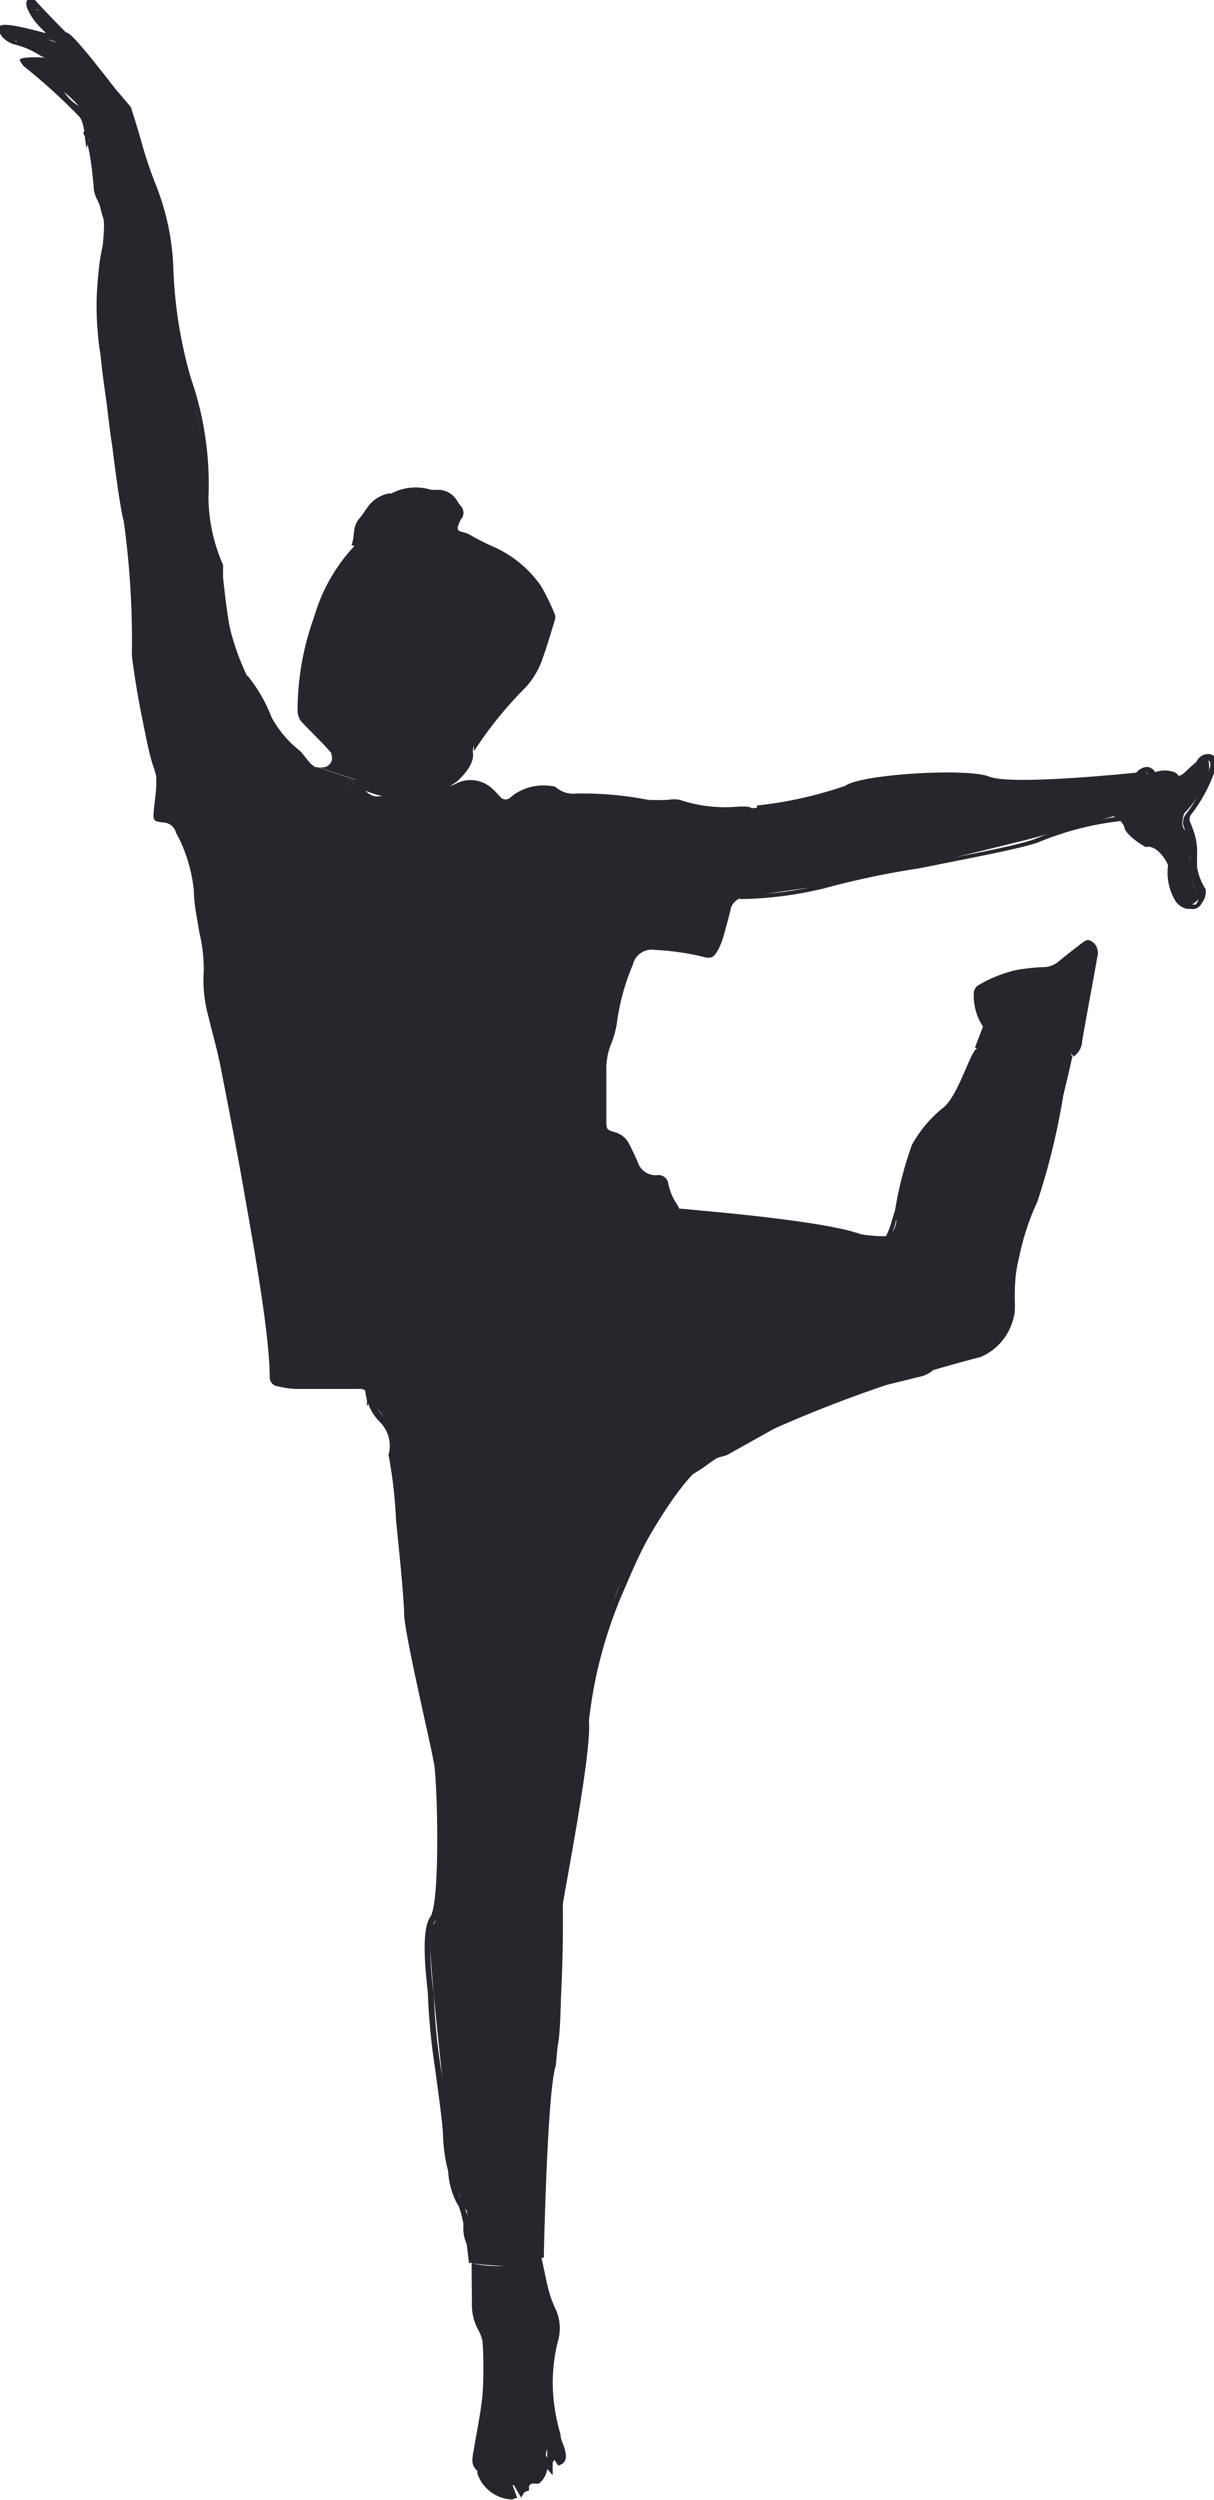 <svg xmlns="http://www.w3.org/2000/svg" viewBox="0 0 46.59 95.9"><defs><style>.cls-1{fill:#28252d;}</style></defs><title>Asset 5</title><g id="Layer_2" data-name="Layer 2"><g id="Layer_1-2" data-name="Layer 1"><path class="cls-1" d="M18.1,86.82s2.35.33,2.68-.21L21,82.14s.05-3.3.34-3.51.18-5.62.18-5.62,1.06-6.28,1.05-6.67.73-5.58,1.62-6.07c0,0,2.08-4.18,3.35-4.36a23.24,23.24,0,0,1,8.4-3.45s2.72-.35,3-2.1c0,0-.1-3.22.78-4.27,0,0,1.42-5.17,1.41-5.56s-1.74-3.25-3.29-1.14l-2.23,5.24-1.2,2s.1,1.3-1.34.73-7.09-1-7.09-1l-6.25,4-5,2.72-.54.21.24.69s.72.77.67,1.24a19.94,19.94,0,0,0,.2,2.23l.37,4.39a52.5,52.5,0,0,0,1.12,5.6c.33.55,0,5.58,0,5.58s0,.83-.25.87.61,7.34.61,7.34.23,3,.77,3.58Z"/><path class="cls-1" d="M11.62,27.74l.85.87L14,30.32A3.67,3.67,0,0,0,17.51,30s.72-.59.64-1.12,1.3-2.56,1.3-2.56l.39-2.66-1.55-2-1.51-1.5L14.63,20s-.28,0-1.08,1a6.69,6.69,0,0,0-1.49,2.65,10.58,10.58,0,0,0-.64,3.65A.7.7,0,0,0,11.62,27.74Z"/><path class="cls-1" d="M6.43,30.51s3-2.29,3-2.84.11-1.62.11-1.62a9.63,9.63,0,0,1-1-4.18s-.85-2.19-.61-2.81-.66-4.47-.66-4.47-1-4-.71-4.41S5.51,6,5.51,6a4.63,4.63,0,0,0-1.4-2.87S2.11.45,1.36.37s.81,1.27.81,1.27S.69,1.06.37,1.21s1.34,1,1.34,1S.64,2.14.77,2.34,3,3.61,3.26,4.49,3.73,8,4,8.43a12.77,12.77,0,0,1-.24,2.24,10.9,10.9,0,0,0,.1,2.9c.08.12.37,3.66.54,3.87s.46,3.66.6,4.16.12,3.82.12,3.82.57,4,.89,4.2S6.43,30.51,6.43,30.51Z"/><path class="cls-1" d="M28.9,31a12.54,12.54,0,0,0,2.52-.48,13.37,13.37,0,0,1,3.1-.71,17.59,17.59,0,0,1,4.73.31,40.73,40.73,0,0,0,4.23-.38c.37-.19.29-.27.65,0s.3-.37.9.18c.18.16,1.3-1.45,1.37-.6s-.95,1.88-.95,1.88-.21.49.07.69.14,1,.14,1,0,1.07.3,1.32-.35.57-.35.57-.82-.17-.77-1.56c0,0-.38-1.05-1-.86-.23.08-.85-.9-.85-.9l-.26-.15-3.31.9L36.2,33l-4.79,1L29,34.34l-.69-.05S27.4,31,28.9,31Z"/><path class="cls-1" d="M13.49,20.92c.16-.47,0-.7.35-1.09.09-.1.15-.22.23-.32a1.32,1.32,0,0,1,.84-.58l.11,0a2,2,0,0,1,1.53-.14l.32,0a.85.85,0,0,1,.66.4,1.88,1.88,0,0,0,.16.23.37.37,0,0,1,0,.5,1.6,1.6,0,0,0-.1.23c-.11.31.19.2.47.38A8.85,8.85,0,0,0,19,21a4.42,4.42,0,0,1,1.77,1.49,8.79,8.79,0,0,1,.52,1.07.33.33,0,0,1,0,.24c-.15.49-.3,1-.46,1.44a3.05,3.05,0,0,1-.68,1.15,15,15,0,0,0-1.85,2.26,1.17,1.17,0,0,1-.11.16c0-.14,0-.23,0-.31s-.08-.45-.1-.68a.47.47,0,0,1,0-.23c.06-.15.06-.14,0-.38-.23.06-.46.14-.7.18s-.49-.1-.49-.48c.14.06.28.18.41.17a2,2,0,0,0,.84-.16,2.72,2.72,0,0,0,.75-.61,1.08,1.08,0,0,0,.23-.55.6.6,0,0,0-.61-.7.61.61,0,0,1-.7-.48s0,0-.09-.08l-.09.41c-.14,0-.3,0-.39.15a1,1,0,0,1-.32.33c0-.16.09-.31.14-.46.13-.38.29-.74.39-1.12s.18-.54-.06-.78c0,0,0-.12,0-.19l.26-.09c0-.31,0-.62,0-.93a.76.76,0,0,0-.59-.73.56.56,0,0,1-.24-.16.8.8,0,0,0-.63-.29l-1.36-.14a.86.86,0,0,0-.35.06l-.85.38ZM18,24.16l-.06,0,.07.14,0,0Z"/><path class="cls-1" d="M18.1,86.82a4.67,4.67,0,0,0,2.68-.21c.1.43.17.83.27,1.22a4.23,4.23,0,0,0,.24.68,1.75,1.75,0,0,1,.14,1.23,6.44,6.44,0,0,0-.16,2.51,7.59,7.59,0,0,0,.24,1.13c0,.2.12.39.17.59s.11.52-.26.61l-.15-.23c0,.06-.06.09-.06.11s0,.29,0,.49L21,94.71a.85.85,0,0,1-.25.5c-.13.17-.34-.06-.45.17l0,.16a.56.56,0,0,0-.18.07s-.06.1-.12.2l-.28-.48-.05,0,.18.49c-.09,0-.17.07-.23.06a1.46,1.46,0,0,1-1.3-1,.42.42,0,0,0,0-.1c-.27-.22-.19-.51-.14-.8.12-.71.27-1.42.34-2.14a15.87,15.87,0,0,0,0-2,1.4,1.4,0,0,0-.17-.47,2,2,0,0,1-.24-1C18.11,88,18.1,87.41,18.1,86.82ZM21,93.91c0,.12-.11.24,0,.36Z"/><path class="cls-1" d="M37.75,39.42a2.17,2.17,0,0,1-.38-1.3.37.37,0,0,1,.22-.35A5.07,5.07,0,0,1,39,37.21a7.84,7.84,0,0,1,1-.11.93.93,0,0,0,.63-.22c.25-.21.51-.41.77-.61s.32-.27.51-.15a.52.52,0,0,1,.21.55l-.18,1c-.14.76-.28,1.51-.41,2.27a.74.74,0,0,1-.33.59,9.12,9.12,0,0,1-.56-.82,1.54,1.54,0,0,0-.93-.69,2.64,2.64,0,0,0-.74-.16.93.93,0,0,0-1,.45l-.07.08Z"/><path class="cls-1" d="M26.52,56.42c.06-.1.06-.21.22-.27s.18-.23.23-.36a.41.41,0,0,1,.48-.32c.3,0,.36-.22.38-.45.22-.18.69-.07.62-.59l.18.09a.85.85,0,0,1,.75-.52,1.6,1.6,0,0,0,.05-.21c0-.24.26-.32.41-.42.46-.3.94-.56,1.45-.85l-.24.3c.23.2.58-.21.74.19l.43-.3c.15.19.23.23.41.11a.63.63,0,0,1,.4-.09,3.35,3.35,0,0,0,.77-.13,2,2,0,0,1,1.07,0c.31.11.54-.12.79-.22s.17,0,.23.1a1.12,1.12,0,0,1-.63.34c-.91.23-1.84.44-2.75.71a11.57,11.57,0,0,0-1.36.58c-.24.1-.48.22-.72.34s-.48.22-.71.35l-1.79,1c-.14.07-.31.08-.44.15s-.37.26-.56.39l-.34.21Z"/><path class="cls-1" d="M15.35,56.51l.12-.31a11.77,11.77,0,0,0,.28,1.28.91.91,0,0,0,.46.66c.11,0,.18.2.3.33l-.27.12,0,.87c-.21-.1-.1-.3-.14-.46s0-.34-.18-.49l-.09.34-.22-.2c0,.09-.06.16,0,.19.17.17.17.41.27.61a3.64,3.64,0,0,0,.24.35,1,1,0,0,1-.64-.85c0-.43,0-.87-.08-1.3,0-.24-.06-.48-.1-.71-.07-.47-.15-.93-.22-1.4v-.1c0-.25,0-.49,0-.77.11-.05.21,0,.32.15a1.74,1.74,0,0,0,.35.22c.06,0,.14,0,.2.08a3.21,3.21,0,0,0,1.53.46,1,1,0,0,1,.53.21.85.85,0,0,1-.21.07l-2,0c-.36,0-.43.08-.39.42l0,.18Z"/><path class="cls-1" d="M23.84,55.81l.42.36V56c.39,0,.78.25,1.17,0,0,.31-.08.35-.47.53,0,.26,0,.26.47.59-.31,0-.31,0-.7-.34l-.68.31c-.21-.41-.56-.38-.92-.33,0-.24.2-.2.35-.35l-.85,0c-.62,0-1.25,0-1.87.06a2.91,2.91,0,0,0-.4,0,.5.5,0,0,1-.17,0c-.12,0-.23-.12-.35-.12s-.24,0-.39,0l.43-.24h-.36a1.22,1.22,0,0,1,1-.15,3,3,0,0,0,.43,0c.69,0,1.39,0,2.09,0a3.48,3.48,0,0,0,.64-.07C23.71,56,23.76,55.88,23.84,55.81Z"/><path class="cls-1" d="M4.05,8.05c.26-.22.59.52.8.75a1,1,0,0,1,.2.47.24.24,0,0,1-.22.28c-.33,0-.77,0-.89.34,0-.14.08-.27.05-.39s.06-.15.09-.2a.79.79,0,0,0,0-.62C4.05,8.51,3.93,8.27,4.05,8.05Z"/><path class="cls-1" d="M36.25,33a38.62,38.62,0,0,1-4.78.87.64.64,0,0,1-.35-.06,4.66,4.66,0,0,1,.81-.23,4.14,4.14,0,0,1,1.73-.31,1.42,1.42,0,0,0,.68,0h0a6.3,6.3,0,0,1,1.29-.27.56.56,0,0,0,.41-.09A.67.67,0,0,1,36.25,33Z"/><path class="cls-1" d="M13.36,25.8c-.3.14-.52-.09-.77-.06s-.49.05-.8.08c0-.23.06-.42.1-.62a.21.21,0,0,1,.07-.12,1,1,0,0,1,1,.12C13.09,25.38,13.21,25.57,13.36,25.8Zm-.46-.19c0-.2-.09-.3-.28-.31s-.33.06-.36.31Z"/><path class="cls-1" d="M17.09,60.79a1.32,1.32,0,0,1-.76-.08c-.2-.1-.34,0-.45.14-.12-.22-.24-.4-.33-.59a2.19,2.19,0,0,1-.1-.34l.07-.05Z"/><path class="cls-1" d="M22.51,55.24l-1.16-.14h-.11c-.15-.05-.37.1-.46-.08a3,3,0,0,1-.18-.68c.11.07.18.09.18.11,0,.24.17.3.34.33s.64.11.95.17S22.28,55,22.51,55.24Z"/><path class="cls-1" d="M16.22,64.74a5.91,5.91,0,0,1-.42-1.89s0-.09.09-.18l.29.42a1.32,1.32,0,0,0,.29,1.37Z"/><path class="cls-1" d="M4.92,20.1A1.49,1.49,0,0,1,5,21.6Z"/><path class="cls-1" d="M3.57,5.37c-.36-.31-.41-.58-.13-.88C3.91,5,3.49,5.52,3.57,5.37Z"/><path class="cls-1" d="M16.88,56.38a3.22,3.22,0,0,1,1.37.2A2.18,2.18,0,0,1,16.88,56.38Z"/><path class="cls-1" d="M18.69,55.18c.32,0,.69-.07,1.06-.09a.9.9,0,0,1,.39.07C19.63,55.53,19.13,55.18,18.69,55.18Z"/><path class="cls-1" d="M17.1,80.19l-.1-1c.11-.1.24,0,.24.06,0,.31,0,.61,0,.92Z"/><path class="cls-1" d="M16.42,54.84l1.43.26A1.77,1.77,0,0,1,16.42,54.84Z"/><path class="cls-1" d="M11.87,26.07l.54.08c-.12.32-.4.17-.6.35Z"/><path class="cls-1" d="M18,86.25a1.45,1.45,0,0,1-.17-1.14Z"/><path class="cls-1" d="M15.68,62.28v-.92a1.17,1.17,0,0,1,.09.92Z"/><path class="cls-1" d="M18.17,25.52a.4.4,0,0,1,.5-.19.38.38,0,0,1,.25.43C18.68,25.59,18.5,25.29,18.17,25.52Z"/><path class="cls-1" d="M17.27,80.94l.23.22,0,.46C17.39,81.59,17.39,81.59,17.27,80.94Z"/><path class="cls-1" d="M16.93,73.7l.52.15C17.2,74.1,17.07,74.06,16.93,73.7Z"/><path class="cls-1" d="M17,78.32c.14.27.14.27,0,.62A.58.58,0,0,1,17,78.32Z"/><path class="cls-1" d="M17.6,73.74l.5,0C17.93,74,17.84,74,17.6,73.74Z"/><path class="cls-1" d="M17.54,57.74l.67.17c-.28.14-.47,0-.69-.09Z"/><path class="cls-1" d="M22.36,52l.37-.18C22.59,52.07,22.58,52.07,22.36,52Z"/><path class="cls-1" d="M17.47,83.16l.48.46C17.71,83.58,17.58,83.47,17.47,83.16Z"/><path class="cls-1" d="M18,26.15a1.92,1.92,0,0,1-.18-.22s.06-.09.08-.09c.17,0,.17.14.17.25Z"/><path class="cls-1" d="M22.83,55.27c.22-.25.31,0,.43.1Z"/><path class="cls-1" d="M3.21,3.25v.57C3.09,3.62,3.09,3.62,3.21,3.25Z"/><path class="cls-1" d="M17.71,82.92l-.24-.23a.27.27,0,0,1,.29.17Z"/><path class="cls-1" d="M25.51,57.35l.24-.14,0,.07-.23.14Z"/><path class="cls-1" d="M17.56,82.14l-.1-.22.05,0,.12.21Z"/><path class="cls-1" d="M16.7,65.52l.12.19-.07,0-.13-.19Z"/><path class="cls-1" d="M16,56.82l.09.17L16,57l-.11-.18Z"/><path class="cls-1" d="M21.46,54.24l-.14,0v0h.14Z"/><path class="cls-1" d="M17.23,80.68l.14,0v0l-.15,0Z"/><path class="cls-1" d="M17.05,57.59,17,57.43l.05,0,.07.16Z"/><path class="cls-1" d="M36.56,32.94l.11-.09,0,0-.11.08Z"/><path class="cls-1" d="M14,30.32c-.45,0-.52-.07-.38-.39Z"/><path class="cls-1" d="M17.79,53.7H17v-.06h.76Z"/><path class="cls-1" d="M19,53.59c.11-.07.19-.05.24,0s0,.08,0,.08S19.05,53.73,19,53.59Z"/><path class="cls-1" d="M18.32,54.08h-.21V54l.2,0Z"/><path class="cls-1" d="M18.28,53.71h-.16a.2.2,0,0,1,0-.05l.17,0Z"/><path class="cls-1" d="M18.94,54l-.11,0,.1,0s0,0,0,0Z"/><path class="cls-1" d="M18,24.16l.06.14,0,0-.07-.14Z"/><path class="cls-1" d="M17.42,68.83V69h0l0-.15Z"/><path class="cls-1" d="M12.9,25.61h-.64c0-.25.12-.33.36-.31S12.9,25.41,12.9,25.61Z"/><path class="cls-1" d="M21.17,34.91l0,.05-.05,0,0,0Z"/><path class="cls-1" d="M27.09,46.5a18.15,18.15,0,0,0,2.57.36,8.14,8.14,0,0,1,2.84.41C32.79,47.52,26.76,47.67,27.09,46.5Z"/><path class="cls-1" d="M34.27,47A14,14,0,0,1,35,43.91a4.81,4.81,0,0,1,1.15-1.38c.62-.41,1.13-2.36,1.36-2.3s-.24,3-1.07,4A14.88,14.88,0,0,0,34.27,47Z"/><path class="cls-1" d="M4.43,17.44S3.58,13,3.84,11.87,5,16.76,4.43,17.44Z"/><path class="cls-1" d="M20.87,86.61H20.7c0-.27.16-6.45.43-7.46A56.5,56.5,0,0,0,21.39,73c0-.07,1.18-5.86,1-7s2.13-9.31,5.43-10.5A12.23,12.23,0,0,0,29,54.94l.05,0a50.68,50.68,0,0,1,8.52-3,2,2,0,0,0,1.19-2.06,6.75,6.75,0,0,1,.19-1.7A8.75,8.75,0,0,1,39.64,46a26.19,26.19,0,0,0,1-4L41,40.51l.16,0L40.81,42a26.52,26.52,0,0,1-1,4.1,9.49,9.49,0,0,0-.69,2.09,6,6,0,0,0-.18,1.66,2.16,2.16,0,0,1-1.32,2.21,50.61,50.61,0,0,0-8.48,3l-.06,0a8.89,8.89,0,0,1-1.13.54c-1.81.66-3.22,3.52-3.9,5.16A17.42,17.42,0,0,0,22.6,66c.13,1.21-1,6.84-1,7.08a56.08,56.08,0,0,1-.27,6.16C21,80.18,20.87,86.55,20.87,86.61Z"/><rect class="cls-1" x="37.21" y="39.72" width="0.9" height="0.17" transform="translate(-12.93 60.87) rotate(-69.2)"/><path class="cls-1" d="M27.64,46.75A12.21,12.21,0,0,0,26,46.53l0-.17a11.59,11.59,0,0,1,1.73.24Z"/><path class="cls-1" d="M33.89,47.6a7.86,7.86,0,0,1-1.49-.24l0-.16a5.41,5.41,0,0,0,1.6.22,2.69,2.69,0,0,0,.23-.61c.18-.59.33-1,.51-1.12l.08.15c-.14.07-.32.64-.44,1a1.93,1.93,0,0,1-.28.69A.37.37,0,0,1,33.89,47.6Z"/><path class="cls-1" d="M18,86.82l-.09-.74v0c-.17-1.26-.33-1.51-.37-1.55a3,3,0,0,1-.34-1.24A6.18,6.18,0,0,1,17,81.88c0-.38-.3-2.49-.3-2.51a25.29,25.29,0,0,1-.28-2.89c0-.21-.33-2.35.09-2.94s.26-5.77.12-6v0c0-.2-1.11-4.85-1.12-5.62s-.31-3.56-.31-3.59a17.61,17.61,0,0,0-.29-2.52l0,0v0a1.29,1.29,0,0,0-.33-1.26,1.93,1.93,0,0,1-.55-1.1A7.41,7.41,0,0,1,14,51.3l.16.05a6.37,6.37,0,0,0,.08,2,1.68,1.68,0,0,0,.5,1,1.47,1.47,0,0,1,.38,1.4,18.09,18.09,0,0,1,.29,2.55c0,.12.3,2.85.31,3.61s1.07,5.34,1.12,5.57c.2.46.32,5.54-.13,6.18-.33.46-.16,2.2-.06,2.83h0v0a22.79,22.79,0,0,0,.27,2.85,25.05,25.05,0,0,1,.3,2.55,7.27,7.27,0,0,0,.18,1.33,2.74,2.74,0,0,0,.29,1.14A3.72,3.72,0,0,1,18.09,86v0c0,.1.1.76.1.76Z"/><path class="cls-1" d="M31.12,33.76s.17.18.29.18a3.33,3.33,0,0,0,.49-.15l-.17-.08Z"/><path class="cls-1" d="M9.43,26.11c-.53-.49-.79-2.36-.95-3.94,0-.13,0-.23,0-.29a.45.45,0,0,0,0-.16A6.86,6.86,0,0,1,7.84,19a13.74,13.74,0,0,0-.62-4.38c-.37-.19-.82-4.24-.75-4.5a10.81,10.81,0,0,0-.6-2.9c-.07,0-.16-.3-.55-1.64C5.15,5.06,5,4.49,4.89,4.23a7.7,7.7,0,0,1-.58-.72A18.1,18.1,0,0,0,2.52,1.4V1.24c.17,0,.62.51,1.91,2.17L5,4.08l0,0a.4.4,0,0,1,.06.16c.1.28.25.8.41,1.35A16.11,16.11,0,0,0,6,7.14a9.5,9.5,0,0,1,.65,3.07,17.2,17.2,0,0,0,.68,4.31A12.35,12.35,0,0,1,8,19.09a6.59,6.59,0,0,0,.56,2.58,1.05,1.05,0,0,1,0,.19c0,.06,0,.17,0,.29.1.91.35,3.33.9,3.84Z"/><path class="cls-1" d="M.91,2.54a1.94,1.94,0,0,1-.14-.2c.35.15.62.24.87.38s.54.26.65.48A1.77,1.77,0,0,0,3.46,4.26c.18,0,.3.32.52.59l-.42,0-.24.83c-.09-.43-.06-1-.31-1.24A21.91,21.91,0,0,0,.91,2.54Z"/><path class="cls-1" d="M2.53,1.25S1.45.14,1.39.05.87-.18,1.05.33a2.35,2.35,0,0,0,.69.89s0,.06,0,.05C1.33,1.16.14.83,0,1s.08.55.53.7a3.33,3.33,0,0,1,1.14.51S1,1.57.53,1.58c0,0,1.24-.24,1.64.06,0,0-.95-1.17-.81-1.27S2.32,1.2,2.53,1.25Z"/><path class="cls-1" d="M45.68,34.86a.34.34,0,0,1-.14,0,.7.7,0,0,1-.46-.35,2.1,2.1,0,0,1-.26-1.26.29.29,0,0,0,0-.09c-.09-.18-.42-.76-.86-.67h0c-.14-.08-.82-.49-.82-.81a.17.17,0,0,0,0-.13.25.25,0,0,0-.17-.05,11.61,11.61,0,0,0-3.12.81c-.61.23-2.63.61-4.58,1a32.69,32.69,0,0,0-3.65.77,14.43,14.43,0,0,1-3.22.41v-.17a13.53,13.53,0,0,0,3.14-.38,27.3,27.3,0,0,1,3.71-.79c1.85-.35,4-.75,4.55-1a12.38,12.38,0,0,1,3.17-.83h0a.43.43,0,0,1,.27.1.36.36,0,0,1,.1.25c0,.16.4.47.7.65.54-.08.91.57,1,.77a.27.27,0,0,1,0,.18,2,2,0,0,0,.24,1.16.55.55,0,0,0,.35.27c.12,0,.21,0,.26,0a.46.46,0,0,0,.1-.38,2.41,2.41,0,0,1-.33-.93c0-.1,0-.27,0-.43a2.14,2.14,0,0,0-.14-1l-.09-.24a.51.51,0,0,1,.09-.5,5.5,5.5,0,0,0,.93-1.84c0-.12,0-.2-.13-.22a.34.34,0,0,0-.35.26c-.09.24-.7.55-.82.61L45,30,45,30a.23.23,0,0,0-.12-.15,1.1,1.1,0,0,0-.68,0l-.06,0,0-.06a.3.3,0,0,0-.21-.18.41.41,0,0,0-.29.19l0,0h0c-.2,0-4.93.49-5.76.15a13.08,13.08,0,0,0-5.36.32,14.43,14.43,0,0,1-3.47.79l0-.16a15.51,15.51,0,0,0,3.4-.76c.59-.44,4.67-.69,5.51-.35s5.21-.11,5.65-.15a.56.56,0,0,1,.41-.22.38.38,0,0,1,.31.2,1.11,1.11,0,0,1,.74,0,.41.41,0,0,1,.17.15,1.77,1.77,0,0,0,.65-.48.5.5,0,0,1,.55-.36.34.34,0,0,1,.26.39,5.73,5.73,0,0,1-1,1.94.31.31,0,0,0,0,.33l.09.24a2.46,2.46,0,0,1,.15,1c0,.17,0,.33,0,.44a2.24,2.24,0,0,0,.33.84v0a.72.72,0,0,1-.16.55A.37.37,0,0,1,45.68,34.86Z"/><path class="cls-1" d="M30.45,30.78a1.57,1.57,0,0,0,.93.27c.39-.08.95-.41,1-.82A6.59,6.59,0,0,1,30.45,30.78Z"/><path class="cls-1" d="M38.3,30s2.49.75,3.81-.1a1.06,1.06,0,0,0-.47,0C41.39,30,38.3,30,38.3,30Z"/><path class="cls-1" d="M6.17,31.47H6L6.06,30a32,32,0,0,1-1-4.84A33.55,33.55,0,0,0,4.75,20c-.15-.53-.39-2.46-.4-2.55s-.25-2.06-.23-2.37A6.39,6.39,0,0,0,4,14.19a6.24,6.24,0,0,1-.22-2.35,7.9,7.9,0,0,1,.17-2.46,2.62,2.62,0,0,0-.21-1.7,1.24,1.24,0,0,1-.15-.51h0a.13.13,0,0,0,0-.06c-.14-1.58-.33-1.89-.4-2L3.26,5A4.18,4.18,0,0,1,3.73,7.1v.06h0a1,1,0,0,0,.12.45c.25.48.45,1.55.2,1.87a7.65,7.65,0,0,0-.13,2.38v0l0,0a7.39,7.39,0,0,0,.23,2.24,5.49,5.49,0,0,1,.14.93c0,.23.14,1.64.23,2.34,0,0,.25,2,.4,2.53a34.34,34.34,0,0,1,.32,5.23,30.18,30.18,0,0,0,1,4.79h0Z"/><path class="cls-1" d="M21.58,53.65l-.21-.27.34-.25c0-.13-.11-.18-.22-.16a1.28,1.28,0,0,0-.27.11.59.59,0,0,1-.7.1.17.17,0,0,0-.14,0c-.31.19-.55-.07-.83-.13A1.25,1.25,0,0,1,20.4,53a.25.25,0,0,0,.17,0,4.89,4.89,0,0,0,.48-.2c.08,0,.15-.12.26-.2.22.17.47.36.73.54.05,0,.14,0,.23,0l-.14-.41c.28,0,.3.26.47.35Z"/><path class="cls-1" d="M21.58,52.34c.34-.19.34-.19.57,0C22,52.61,22,52.61,21.58,52.34Z"/><path class="cls-1" d="M17.83,72.77a1,1,0,0,1-.11-.89,1,1,0,0,0,0-.29.48.48,0,0,0,.19-.26,2.12,2.12,0,0,0-.06-1,1.56,1.56,0,0,1-.08-.42c0-.12-.19-.26,0-.37,0,0,0-.07,0-.1a.78.78,0,0,1-.08-.39.85.85,0,0,1,.13-.68.37.37,0,0,1,0-.54h-.3c-.34-.12-.17-.38-.18-.55s-.31-.17-.35-.28c-.11-.3-.17-.63-.26-1,0,0-.05-.06-.13-.15,0,.15,0,.23,0,.31.06.25.13.51.18.77s.14.39.07.52a1,1,0,0,0,0,.63c0,.25.07.5.09.75-.09.71-.06,4.38-.06,4.38a1.25,1.25,0,0,0,1.08.06A1.92,1.92,0,0,0,17.83,72.77Zm-.52-4v.14h0l0-.14Z"/><path class="cls-1" d="M17.12,81.62a12.48,12.48,0,0,0,.5,2.81S17.57,81.55,17.12,81.62Z"/><path class="cls-1" d="M7.94,19.83s-.29.65-.17.73a.6.6,0,0,1,.17.29l.25.29L8,21.6l.22.16.29-.06Z"/><path class="cls-1" d="M18.79,54s0-.05,0-.05l-.09,0,.11.06Z"/><path class="cls-1" d="M19.05,53.68a.1.1,0,0,0,0-.09c0-.1-.13-.12-.25-.05C18.87,53.68,18.94,53.72,19.05,53.68Z"/><path class="cls-1" d="M12.19,29.46l-.13,0,0,0Z"/><path class="cls-1" d="M13.82,30.27l-.39-.38C13.3,30.21,13.37,30.28,13.82,30.27Z"/><path class="cls-1" d="M18.11,53.66v-.07h-.16s0,0,0,0Z"/><path class="cls-1" d="M18.14,54V54l-.2,0V54Z"/><path class="cls-1" d="M16.85,53.65h.76v-.06h-.75Z"/><path class="cls-1" d="M13.59,29.68a2.2,2.2,0,0,1-.5-1c.54-.1.54-.1.64-.41l.74-.17a.37.37,0,0,0-.4-.14,5.11,5.11,0,0,1-1.94-.29c-.22-.05-.43-.14-.64-.21l0,.05s0,.12.08.16c.3.3.61.62.93.91a.69.69,0,0,1,.24.45.36.36,0,0,1-.29.4.59.59,0,0,1-.23,0l1.72.57C13.81,29.91,13.69,29.8,13.59,29.68Z"/><path class="cls-1" d="M18.79,54s0-.05,0-.05l-.09,0,.11.06Z"/><path class="cls-1" d="M19.05,53.68a.1.1,0,0,0,0-.09c0-.1-.13-.12-.25-.05C18.87,53.68,18.94,53.72,19.05,53.68Z"/><path class="cls-1" d="M18.11,53.66v-.07h-.16s0,0,0,0Z"/><path class="cls-1" d="M13.82,30.27l-.39-.38C13.3,30.21,13.37,30.28,13.82,30.27Z"/><path class="cls-1" d="M17.61,53.59h-.75v.06h.76Z"/><path class="cls-1" d="M18.14,54V54l-.2,0V54Z"/><path class="cls-1" d="M14.08,53.88c0,.24.08-.31.16-.09s.22.29.49.25a.74.74,0,0,1,.21,0c.42.07.83.16,1.25.24h.09a11.73,11.73,0,0,0,2.37-.09,2.29,2.29,0,0,1,.37,0c0,.28-.14.36-.35.44a5.74,5.74,0,0,1,.67.18c.23.11.4-.07.59,0,0-.26,0-.5,0-.74a.14.14,0,0,0-.06-.11c-.17-.09-.15-.26-.15-.4l-.25.06-.07-.33a.58.58,0,0,0-.56-.08.84.84,0,0,1-.31,0l-.21,0-.62,0,.19,0-3.79.28A3.9,3.9,0,0,0,14.08,53.88Zm5-.29a.1.1,0,0,1,0,.09c-.11,0-.18,0-.22-.14C19,53.47,19,53.49,19.08,53.59Zm-.33.32s0,0,0,.05l0,0-.11-.06Zm-.65-.32v.07H18s0,0,0,0Zm0,.36V54h-.2V54Zm-1.27-.36h.75v.06h-.76Z"/><path class="cls-1" d="M28.36,34.29a2.5,2.5,0,0,1,0-.33l.24-.75a5,5,0,0,0,.31-1.74c0-.53,0-.54-.55-.53a5.52,5.52,0,0,1-2.28-.26,1.16,1.16,0,0,0-.42,0,7,7,0,0,1-.8,0,13.14,13.14,0,0,0-2.73-.24,1,1,0,0,1-.78-.23.34.34,0,0,0-.2-.06,2,2,0,0,0-1.41.32l-.14.11a.26.26,0,0,1-.39,0c-.09-.1-.19-.21-.3-.31a1.22,1.22,0,0,0-1.43-.2,1.33,1.33,0,0,1-.28.1c-.42.09-.84.17-1.27.23s-.93.1-1.4.15a.57.57,0,0,1-.53-.27L13.91,30l-1.72-.57-.08,0,0,0h0c-.27-.14-.42-.48-.64-.66a4.11,4.11,0,0,1-1.05-1.26,5.87,5.87,0,0,0-.92-1.59c-.17.31-.28.54-.44.78-.44.65-.9,1.28-1.35,1.92L6.74,30a1.5,1.5,0,0,1-.2.24,1.27,1.27,0,0,1-.17-.4.55.55,0,0,0-.14-.52L5.88,29l.16.64A.93.93,0,0,0,6,30c0,.38-.07.75-.1,1.12s0,.38.34.43a.52.52,0,0,1,.51.38,2.53,2.53,0,0,0,.12.23,6,6,0,0,1,.57,2c0,.54.13,1.08.21,1.61a6.09,6.09,0,0,1,.17,1.47A5.23,5.23,0,0,0,8,39c.15.65.35,1.3.48,2,.3,1.53.6,3.07.87,4.62s1,5.47,1,7.19a.35.35,0,0,0,.32.37,3.19,3.19,0,0,0,.68.1c.81,0,1.62,0,2.42,0a.36.36,0,0,1,.31.12L17.88,53c.3,0,.59-.09.89-.12a7.56,7.56,0,0,0,3.36-1.32,4.19,4.19,0,0,0,.68-.57l.06,0-.06,0a3.1,3.1,0,0,0,.55-.82,2.17,2.17,0,0,1,1-1.07,7.63,7.63,0,0,0,1.58-1.37.93.93,0,0,0,.2-1.23,3.24,3.24,0,0,0-.17-.32,2.13,2.13,0,0,1-.33-.81.37.37,0,0,0-.41-.29.72.72,0,0,1-.75-.49c-.1-.23-.21-.46-.32-.68a.89.89,0,0,0-.56-.48c-.34-.09-.33-.12-.33-.52,0-.59,0-1.19,0-1.78a2.65,2.65,0,0,1,.15-1,3.66,3.66,0,0,0,.27-1A8.56,8.56,0,0,1,24.29,37a.74.74,0,0,1,.85-.56,9.89,9.89,0,0,1,1.79.25c.35.1.45.06.62-.24a2.36,2.36,0,0,0,.21-.52c.1-.34.19-.68.27-1a.57.57,0,0,1,.57-.5,2.46,2.46,0,0,0,.46-.08.51.51,0,0,0,.15-.07C29,34.31,28.66,34.24,28.36,34.29Zm-14.93-4.4.39.38C13.37,30.28,13.3,30.21,13.43,29.89Z"/></g></g></svg>